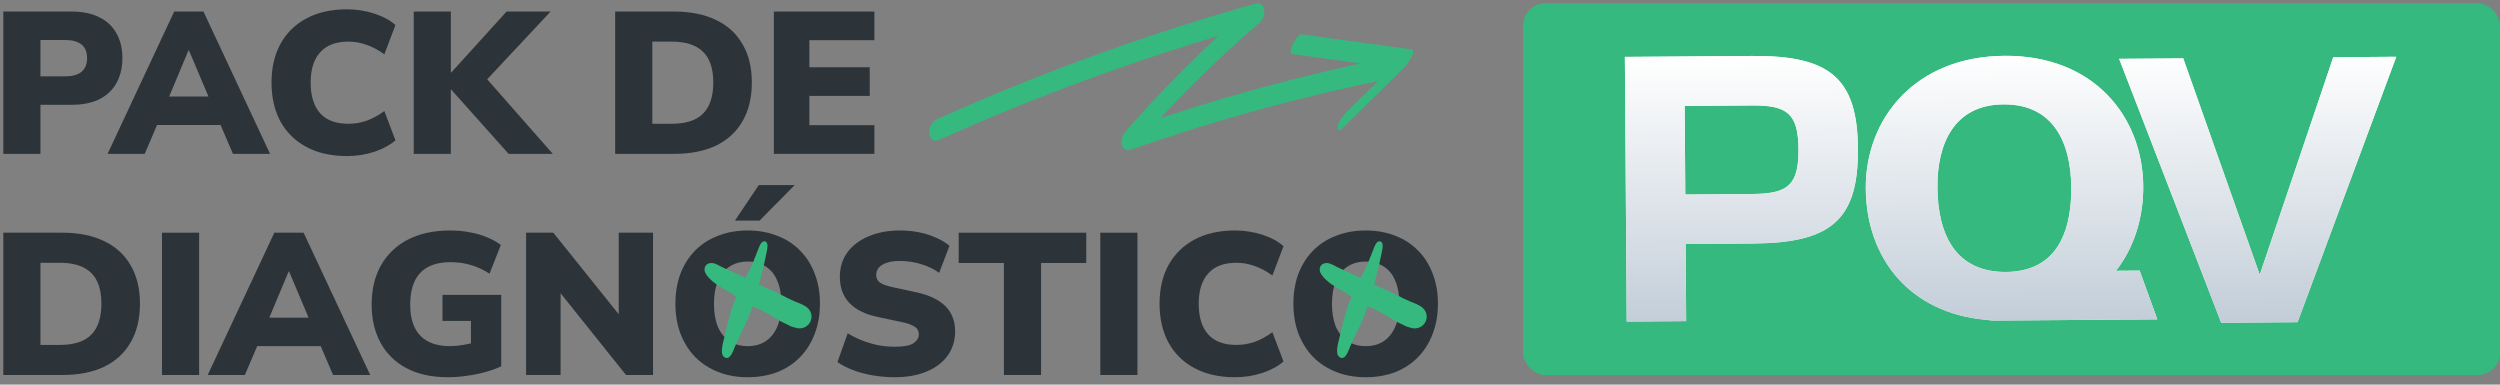 <svg xmlns="http://www.w3.org/2000/svg" width="260" height="40" viewBox="0 0 260 40" fill="none"><rect x="0" y="0" width="260" height="40" fill="#808080" stroke="none"/><path d="M97.474 12.38C105.808 8.647 114.35 5.384 123.053 2.623C125.549 1.831 128.059 1.081 130.579 0.37C131.062 0.233 131.409 0.552 131.477 1.025C131.558 1.588 131.302 2.097 130.882 2.457C126.282 6.416 121.976 10.715 117.983 15.288C117.813 14.652 117.645 14.015 117.476 13.379C126.301 10.282 135.337 7.807 144.507 5.975C145.81 5.714 145.61 7.974 144.59 8.178C135.42 10.01 126.384 12.485 117.558 15.583C117.146 15.728 116.788 15.457 116.68 15.062C116.548 14.585 116.734 14.037 117.051 13.674C121.166 8.962 125.618 4.564 130.359 0.485C130.46 1.181 130.562 1.877 130.663 2.574C121.876 5.052 113.229 8.025 104.779 11.486C102.355 12.479 99.948 13.513 97.557 14.584C97.034 14.819 96.659 14.248 96.639 13.794C96.614 13.212 96.941 12.62 97.475 12.38L97.474 12.38Z" fill="#35B97F"></path><path d="M135.411 3.581C139.205 4.099 142.998 4.616 146.793 5.135C147.452 5.225 146.234 6.826 146.057 7C143.896 9.125 141.736 11.252 139.575 13.378C139.253 13.694 139.052 13.491 139.137 13.106C139.256 12.57 139.631 12.063 140.015 11.686C142.175 9.56 144.336 7.433 146.496 5.308C146.251 5.929 146.006 6.551 145.76 7.173C141.966 6.654 138.173 6.137 134.378 5.619C133.844 5.546 134.857 3.504 135.41 3.58L135.411 3.581Z" fill="#35B97F"></path><rect x="158.392" y="0.338" width="101.609" height="38.671" rx="2.346" fill="#35B97F"></rect><path d="M231.005 33.566L220.392 6.118L227.057 6.068L234.977 28.477L235.047 28.477L242.656 5.953L249.215 5.904L238.947 33.507L231.005 33.566Z" fill="#F7F7F7"></path><path d="M231.005 33.566L220.392 6.118L227.057 6.068L234.977 28.477L235.047 28.477L242.656 5.953L249.215 5.904L238.947 33.507L231.005 33.566Z" fill="url(#paint0_linear_92_295)"></path><path d="M220.063 28.162C221.97 25.714 222.92 22.614 222.898 19.371C222.848 12.168 217.783 5.736 208.466 5.805C199.149 5.874 193.99 12.353 194.041 19.614C194.091 26.875 198.615 32.555 206.537 33.259C207.126 33.313 207.732 33.337 208.356 33.333L224.36 33.214L222.524 28.144L220.063 28.162ZM208.641 28.286C203.438 28.324 201.527 24.474 201.493 19.477C201.462 15.028 203.166 10.895 208.358 10.856C213.549 10.818 215.38 14.82 215.412 19.502C215.44 23.468 214.316 27.562 209.812 28.196C209.529 28.244 209.229 28.27 208.923 28.278C208.829 28.279 208.736 28.282 208.642 28.283L208.641 28.286Z" fill="#F7F7F7"></path><path d="M220.063 28.162C221.97 25.714 222.92 22.614 222.898 19.371C222.848 12.168 217.783 5.736 208.466 5.805C199.149 5.874 193.99 12.353 194.041 19.614C194.091 26.875 198.615 32.555 206.537 33.259C207.126 33.313 207.732 33.337 208.356 33.333L224.36 33.214L222.524 28.144L220.063 28.162ZM208.641 28.286C203.438 28.324 201.527 24.474 201.493 19.477C201.462 15.028 203.166 10.895 208.358 10.856C213.549 10.818 215.38 14.82 215.412 19.502C215.44 23.468 214.316 27.562 209.812 28.196C209.529 28.244 209.229 28.27 208.923 28.278C208.829 28.279 208.736 28.282 208.642 28.283L208.641 28.286Z" fill="url(#paint1_linear_92_295)"></path><path d="M207.212 33.341L208.356 33.333C207.732 33.337 207.126 33.313 206.537 33.259L207.212 33.341Z" fill="#F7F7F7"></path><path d="M207.212 33.341L208.356 33.333C207.732 33.337 207.126 33.313 206.537 33.259L207.212 33.341Z" fill="url(#paint2_linear_92_295)"></path><path d="M169.177 33.442L168.986 5.917L182.211 5.819C190.281 5.759 193.176 8.101 193.227 15.473C193.279 22.88 190.416 25.264 182.346 25.324L175.307 25.376L175.362 33.397L169.177 33.442ZM175.271 20.227L182.31 20.174C185.972 20.147 187.067 19.222 187.042 15.518C187.016 11.85 185.908 10.941 182.246 10.968L175.208 11.021L175.271 20.227Z" fill="#F7F7F7"></path><path d="M169.177 33.442L168.986 5.917L182.211 5.819C190.281 5.759 193.176 8.101 193.227 15.473C193.279 22.88 190.416 25.264 182.346 25.324L175.307 25.376L175.362 33.397L169.177 33.442ZM175.271 20.227L182.31 20.174C185.972 20.147 187.067 19.222 187.042 15.518C187.016 11.85 185.908 10.941 182.246 10.968L175.208 11.021L175.271 20.227Z" fill="url(#paint3_linear_92_295)"></path><path d="M142.029 39.231C140.909 39.231 139.887 39.049 138.964 38.685C138.04 38.321 137.242 37.803 136.57 37.132C135.913 36.446 135.402 35.634 135.038 34.697C134.688 33.759 134.513 32.723 134.513 31.59C134.513 30.442 134.688 29.399 135.038 28.462C135.402 27.524 135.913 26.719 136.57 26.047C137.242 25.376 138.04 24.865 138.964 24.515C139.887 24.151 140.909 23.969 142.029 23.969C143.148 23.969 144.17 24.151 145.094 24.515C146.017 24.865 146.808 25.376 147.466 26.047C148.138 26.719 148.648 27.524 148.998 28.462C149.362 29.385 149.544 30.421 149.544 31.569C149.544 32.73 149.362 33.78 148.998 34.718C148.648 35.655 148.138 36.467 147.466 37.153C146.808 37.824 146.017 38.342 145.094 38.706C144.17 39.056 143.148 39.231 142.029 39.231ZM142.029 35.998C142.77 35.998 143.4 35.823 143.918 35.473C144.436 35.123 144.835 34.62 145.115 33.962C145.395 33.304 145.534 32.513 145.534 31.59C145.534 30.666 145.395 29.875 145.115 29.217C144.849 28.559 144.45 28.063 143.918 27.727C143.4 27.377 142.77 27.202 142.029 27.202C141.301 27.202 140.671 27.377 140.139 27.727C139.621 28.063 139.223 28.559 138.943 29.217C138.663 29.875 138.523 30.666 138.523 31.59C138.523 32.513 138.656 33.304 138.922 33.962C139.202 34.62 139.607 35.123 140.139 35.473C140.671 35.823 141.301 35.998 142.029 35.998Z" fill="#2C3439"></path><path d="M128.445 39.231C126.807 39.231 125.401 38.916 124.225 38.286C123.049 37.657 122.147 36.768 121.517 35.62C120.901 34.472 120.593 33.129 120.593 31.59C120.593 30.05 120.901 28.713 121.517 27.58C122.147 26.432 123.049 25.544 124.225 24.914C125.401 24.284 126.807 23.969 128.445 23.969C129.424 23.969 130.369 24.116 131.279 24.41C132.188 24.704 132.923 25.103 133.483 25.607L132.328 28.651C131.712 28.203 131.097 27.874 130.481 27.664C129.865 27.44 129.235 27.328 128.592 27.328C127.29 27.328 126.31 27.699 125.653 28.441C124.995 29.168 124.666 30.218 124.666 31.59C124.666 32.975 124.995 34.039 125.653 34.78C126.31 35.508 127.29 35.872 128.592 35.872C129.235 35.872 129.865 35.767 130.481 35.557C131.097 35.333 131.712 34.997 132.328 34.55L133.483 37.593C132.923 38.083 132.188 38.482 131.279 38.79C130.369 39.084 129.424 39.231 128.445 39.231Z" fill="#2C3439"></path><path d="M114.431 39V24.2H118.294V39H114.431Z" fill="#2C3439"></path><path d="M104.406 39V27.349H99.704V24.2H112.971V27.349H108.269V39H104.406Z" fill="#2C3439"></path><path d="M93.055 39.231C92.285 39.231 91.529 39.168 90.787 39.042C90.046 38.916 89.36 38.734 88.73 38.496C88.1 38.258 87.555 37.978 87.093 37.657L88.163 34.654C88.597 34.934 89.08 35.179 89.612 35.389C90.144 35.599 90.704 35.767 91.291 35.893C91.879 36.005 92.467 36.061 93.055 36.061C93.978 36.061 94.622 35.942 94.986 35.704C95.364 35.452 95.553 35.144 95.553 34.78C95.553 34.556 95.497 34.368 95.385 34.214C95.273 34.06 95.084 33.927 94.818 33.815C94.566 33.689 94.223 33.584 93.79 33.5L91.333 32.975C89.99 32.695 88.989 32.205 88.331 31.506C87.674 30.806 87.345 29.903 87.345 28.797C87.345 27.818 87.604 26.971 88.121 26.257C88.653 25.53 89.388 24.97 90.326 24.578C91.277 24.172 92.369 23.969 93.601 23.969C94.286 23.969 94.944 24.032 95.574 24.158C96.218 24.284 96.812 24.473 97.358 24.725C97.904 24.963 98.366 25.243 98.744 25.564L97.673 28.378C97.141 27.986 96.519 27.685 95.805 27.475C95.105 27.251 94.356 27.139 93.559 27.139C93.041 27.139 92.6 27.202 92.236 27.328C91.872 27.44 91.592 27.608 91.396 27.832C91.214 28.056 91.123 28.315 91.123 28.608C91.123 28.902 91.242 29.154 91.48 29.364C91.732 29.56 92.187 29.728 92.845 29.868L95.28 30.393C96.638 30.687 97.652 31.17 98.324 31.841C98.996 32.513 99.332 33.388 99.332 34.465C99.332 35.417 99.073 36.257 98.555 36.985C98.037 37.698 97.309 38.251 96.372 38.643C95.434 39.035 94.328 39.231 93.055 39.231Z" fill="#2C3439"></path><path d="M77.758 39.231C76.638 39.231 75.617 39.049 74.693 38.685C73.769 38.321 72.972 37.803 72.3 37.132C71.642 36.446 71.131 35.634 70.767 34.697C70.418 33.759 70.243 32.723 70.243 31.59C70.243 30.442 70.418 29.399 70.767 28.462C71.131 27.524 71.642 26.719 72.3 26.047C72.972 25.376 73.769 24.865 74.693 24.515C75.617 24.151 76.638 23.969 77.758 23.969C78.878 23.969 79.899 24.151 80.823 24.515C81.747 24.865 82.537 25.376 83.195 26.047C83.867 26.719 84.378 27.524 84.728 28.462C85.092 29.385 85.274 30.421 85.274 31.569C85.274 32.73 85.092 33.78 84.728 34.717C84.378 35.655 83.867 36.467 83.195 37.153C82.537 37.824 81.747 38.342 80.823 38.706C79.899 39.056 78.878 39.231 77.758 39.231ZM77.758 35.998C78.5 35.998 79.13 35.823 79.647 35.473C80.165 35.123 80.564 34.62 80.844 33.962C81.124 33.304 81.264 32.513 81.264 31.59C81.264 30.666 81.124 29.875 80.844 29.217C80.578 28.559 80.179 28.063 79.647 27.727C79.13 27.377 78.5 27.202 77.758 27.202C77.03 27.202 76.401 27.377 75.869 27.727C75.351 28.063 74.952 28.559 74.672 29.217C74.392 29.875 74.252 30.666 74.252 31.59C74.252 32.513 74.385 33.304 74.651 33.962C74.931 34.62 75.337 35.123 75.869 35.473C76.401 35.823 77.03 35.998 77.758 35.998ZM76.436 22.94L78.913 19.246H82.65L78.997 22.94H76.436Z" fill="#2C3439"></path><path d="M54.712 39V24.2H57.546L64.936 33.416H64.348V24.2H67.916V39H65.103L57.714 29.763H58.302V39H54.712Z" fill="#2C3439"></path><path d="M46.586 39.231C44.893 39.231 43.451 38.916 42.262 38.286C41.086 37.657 40.19 36.775 39.575 35.641C38.959 34.508 38.651 33.185 38.651 31.674C38.651 30.106 38.973 28.748 39.617 27.601C40.274 26.439 41.212 25.544 42.43 24.914C43.647 24.284 45.117 23.969 46.838 23.969C47.524 23.969 48.196 24.032 48.853 24.158C49.511 24.27 50.113 24.445 50.659 24.683C51.219 24.907 51.694 25.173 52.086 25.481L50.911 28.462C50.253 28.042 49.602 27.741 48.958 27.559C48.315 27.363 47.615 27.265 46.859 27.265C45.446 27.265 44.389 27.643 43.689 28.399C43.003 29.14 42.66 30.232 42.66 31.674C42.66 33.101 43.01 34.179 43.71 34.906C44.41 35.634 45.446 35.998 46.817 35.998C47.237 35.998 47.692 35.956 48.182 35.872C48.685 35.788 49.189 35.669 49.693 35.515L48.979 36.964V33.374H46.019V30.666H52.128V38.097C51.611 38.335 51.044 38.538 50.428 38.706C49.826 38.874 49.196 39 48.538 39.084C47.895 39.182 47.244 39.231 46.586 39.231Z" fill="#2C3439"></path><path d="M21.602 39L28.53 24.2H31.574L38.502 39H34.639L32.897 34.927L34.366 35.998H25.717L27.208 34.927L25.465 39H21.602ZM30.021 28.231L27.585 34.046L26.998 33.038H33.107L32.519 34.046L30.063 28.231H30.021Z" fill="#2C3439"></path><path d="M16.847 39V24.2H20.71V39H16.847Z" fill="#2C3439"></path><path d="M0.344 39V24.2H6.474C8.181 24.2 9.637 24.494 10.84 25.082C12.044 25.655 12.96 26.495 13.59 27.601C14.234 28.692 14.556 30.022 14.556 31.59C14.556 33.157 14.234 34.493 13.59 35.599C12.96 36.705 12.044 37.551 10.84 38.139C9.637 38.713 8.181 39 6.474 39H0.344ZM4.206 35.872H6.222C7.691 35.872 8.776 35.522 9.476 34.822C10.189 34.109 10.546 33.031 10.546 31.59C10.546 30.134 10.189 29.063 9.476 28.378C8.762 27.678 7.677 27.328 6.222 27.328H4.206V35.872Z" fill="#2C3439"></path><path d="M80.481 16V1.2H90.936V4.181H84.176V6.994H90.453V9.975H84.176V13.019H90.936V16H80.481Z" fill="#2C3439"></path><path d="M63.978 16V1.2H70.108C71.816 1.2 73.271 1.494 74.475 2.082C75.679 2.656 76.595 3.495 77.225 4.601C77.869 5.692 78.191 7.022 78.191 8.59C78.191 10.157 77.869 11.493 77.225 12.599C76.595 13.705 75.679 14.552 74.475 15.139C73.271 15.713 71.816 16 70.108 16H63.978ZM67.841 12.872H69.856C71.326 12.872 72.411 12.522 73.11 11.822C73.824 11.109 74.181 10.031 74.181 8.59C74.181 7.134 73.824 6.063 73.11 5.378C72.397 4.678 71.312 4.328 69.856 4.328H67.841V12.872Z" fill="#2C3439"></path><path d="M43.026 16V1.2H46.889V7.54H46.931L52.683 1.2H57.26L49.954 9.009V7.435L57.49 16H52.893L46.931 9.324H46.889V16H43.026Z" fill="#2C3439"></path><path d="M36.088 16.231C34.451 16.231 33.044 15.916 31.869 15.286C30.693 14.656 29.79 13.768 29.16 12.62C28.545 11.473 28.237 10.129 28.237 8.59C28.237 7.05 28.545 5.713 29.16 4.58C29.79 3.432 30.693 2.544 31.869 1.914C33.044 1.284 34.451 0.969 36.088 0.969C37.068 0.969 38.013 1.116 38.922 1.41C39.832 1.704 40.567 2.103 41.127 2.607L39.972 5.651C39.356 5.203 38.74 4.874 38.124 4.664C37.509 4.44 36.879 4.328 36.235 4.328C34.934 4.328 33.954 4.699 33.296 5.441C32.638 6.168 32.309 7.218 32.309 8.59C32.309 9.975 32.638 11.039 33.296 11.78C33.954 12.508 34.934 12.872 36.235 12.872C36.879 12.872 37.509 12.767 38.124 12.557C38.74 12.333 39.356 11.997 39.972 11.55L41.127 14.594C40.567 15.083 39.832 15.482 38.922 15.79C38.013 16.084 37.068 16.231 36.088 16.231Z" fill="#2C3439"></path><path d="M11.188 16L18.116 1.2H21.16L28.087 16H24.225L22.482 11.927L23.952 12.998H15.303L16.793 11.927L15.051 16H11.188ZM19.606 5.231L17.171 11.046L16.583 10.038H22.692L22.104 11.046L19.648 5.231H19.606Z" fill="#2C3439"></path><path d="M0.344 16V1.2H7.46C8.58 1.2 9.532 1.396 10.315 1.788C11.099 2.166 11.694 2.719 12.1 3.446C12.52 4.16 12.73 5.028 12.73 6.049C12.73 7.043 12.52 7.911 12.1 8.652C11.694 9.38 11.099 9.94 10.315 10.332C9.532 10.71 8.58 10.899 7.46 10.899H4.206V16H0.344ZM4.206 7.939H6.789C7.516 7.939 8.076 7.785 8.468 7.477C8.86 7.155 9.056 6.679 9.056 6.049C9.056 5.406 8.86 4.93 8.468 4.622C8.076 4.314 7.516 4.16 6.789 4.16H4.206V7.939Z" fill="#2C3439"></path><path fill-rule="evenodd" clip-rule="evenodd" d="M142.912 29.587C143.637 29.952 144.528 30.282 145.359 30.73C145.764 30.942 146.167 31.143 146.571 31.32C147.082 31.532 147.699 31.732 148.032 32.086C148.804 32.9 148.198 34.22 147.034 34.149C146.915 34.149 146.784 34.102 146.642 34.067C146.333 33.984 146.237 33.961 146.024 33.831C145.774 33.701 145.489 33.595 145.239 33.453C144.289 32.9 143.315 32.263 142.222 31.862C141.783 33.371 141.022 34.62 140.416 36.035C140.25 36.4 139.917 37.626 139.264 37.107C138.836 36.754 139.18 35.622 139.311 35.08C139.667 33.618 140 32.015 140.57 30.907C139.774 30.2 138.634 29.846 137.85 29.045C137.6 28.797 137.291 28.467 137.255 28.113C137.208 27.666 137.516 27.3 138.099 27.359C138.384 27.394 138.705 27.595 138.966 27.724C139.762 28.125 140.724 28.503 141.485 28.903C141.674 28.632 141.829 28.302 141.995 27.972C142.292 27.335 142.518 26.722 142.815 25.98C142.898 25.756 143.111 25.084 143.456 25.095C144.014 25.107 143.741 26.027 143.658 26.451C143.456 27.5 143.148 28.715 142.91 29.587H142.912Z" fill="#35B97F"></path><path fill-rule="evenodd" clip-rule="evenodd" d="M78.933 29.587C79.658 29.952 80.549 30.282 81.38 30.73C81.785 30.942 82.188 31.143 82.592 31.32C83.103 31.532 83.72 31.732 84.053 32.086C84.825 32.9 84.219 34.22 83.055 34.149C82.936 34.149 82.805 34.102 82.663 34.067C82.354 33.984 82.258 33.961 82.045 33.831C81.795 33.701 81.51 33.595 81.26 33.453C80.31 32.9 79.336 32.263 78.243 31.862C77.804 33.371 77.043 34.62 76.437 36.035C76.271 36.4 75.938 37.626 75.285 37.107C74.857 36.754 75.201 35.622 75.332 35.08C75.688 33.618 76.021 32.015 76.591 30.907C75.795 30.2 74.655 29.846 73.871 29.045C73.621 28.797 73.312 28.467 73.276 28.113C73.229 27.666 73.537 27.3 74.12 27.359C74.405 27.394 74.726 27.595 74.987 27.724C75.783 28.125 76.745 28.503 77.505 28.903C77.695 28.632 77.85 28.302 78.016 27.972C78.313 27.335 78.539 26.722 78.836 25.98C78.919 25.756 79.132 25.084 79.477 25.095C80.035 25.107 79.762 26.027 79.68 26.451C79.477 27.5 79.169 28.715 78.931 29.587H78.933Z" fill="#35B97F"></path><defs><linearGradient id="paint0_linear_92_295" x1="209.099" y1="5.619" x2="209.307" y2="33.727" gradientUnits="userSpaceOnUse"><stop stop-color="white"></stop><stop offset="1" stop-color="#C2CDD8"></stop></linearGradient><linearGradient id="paint1_linear_92_295" x1="209.099" y1="5.619" x2="209.307" y2="33.727" gradientUnits="userSpaceOnUse"><stop stop-color="white"></stop><stop offset="1" stop-color="#C2CDD8"></stop></linearGradient><linearGradient id="paint2_linear_92_295" x1="209.099" y1="5.619" x2="209.307" y2="33.727" gradientUnits="userSpaceOnUse"><stop stop-color="white"></stop><stop offset="1" stop-color="#C2CDD8"></stop></linearGradient><linearGradient id="paint3_linear_92_295" x1="209.099" y1="5.619" x2="209.307" y2="33.727" gradientUnits="userSpaceOnUse"><stop stop-color="white"></stop><stop offset="1" stop-color="#C2CDD8"></stop></linearGradient></defs></svg>